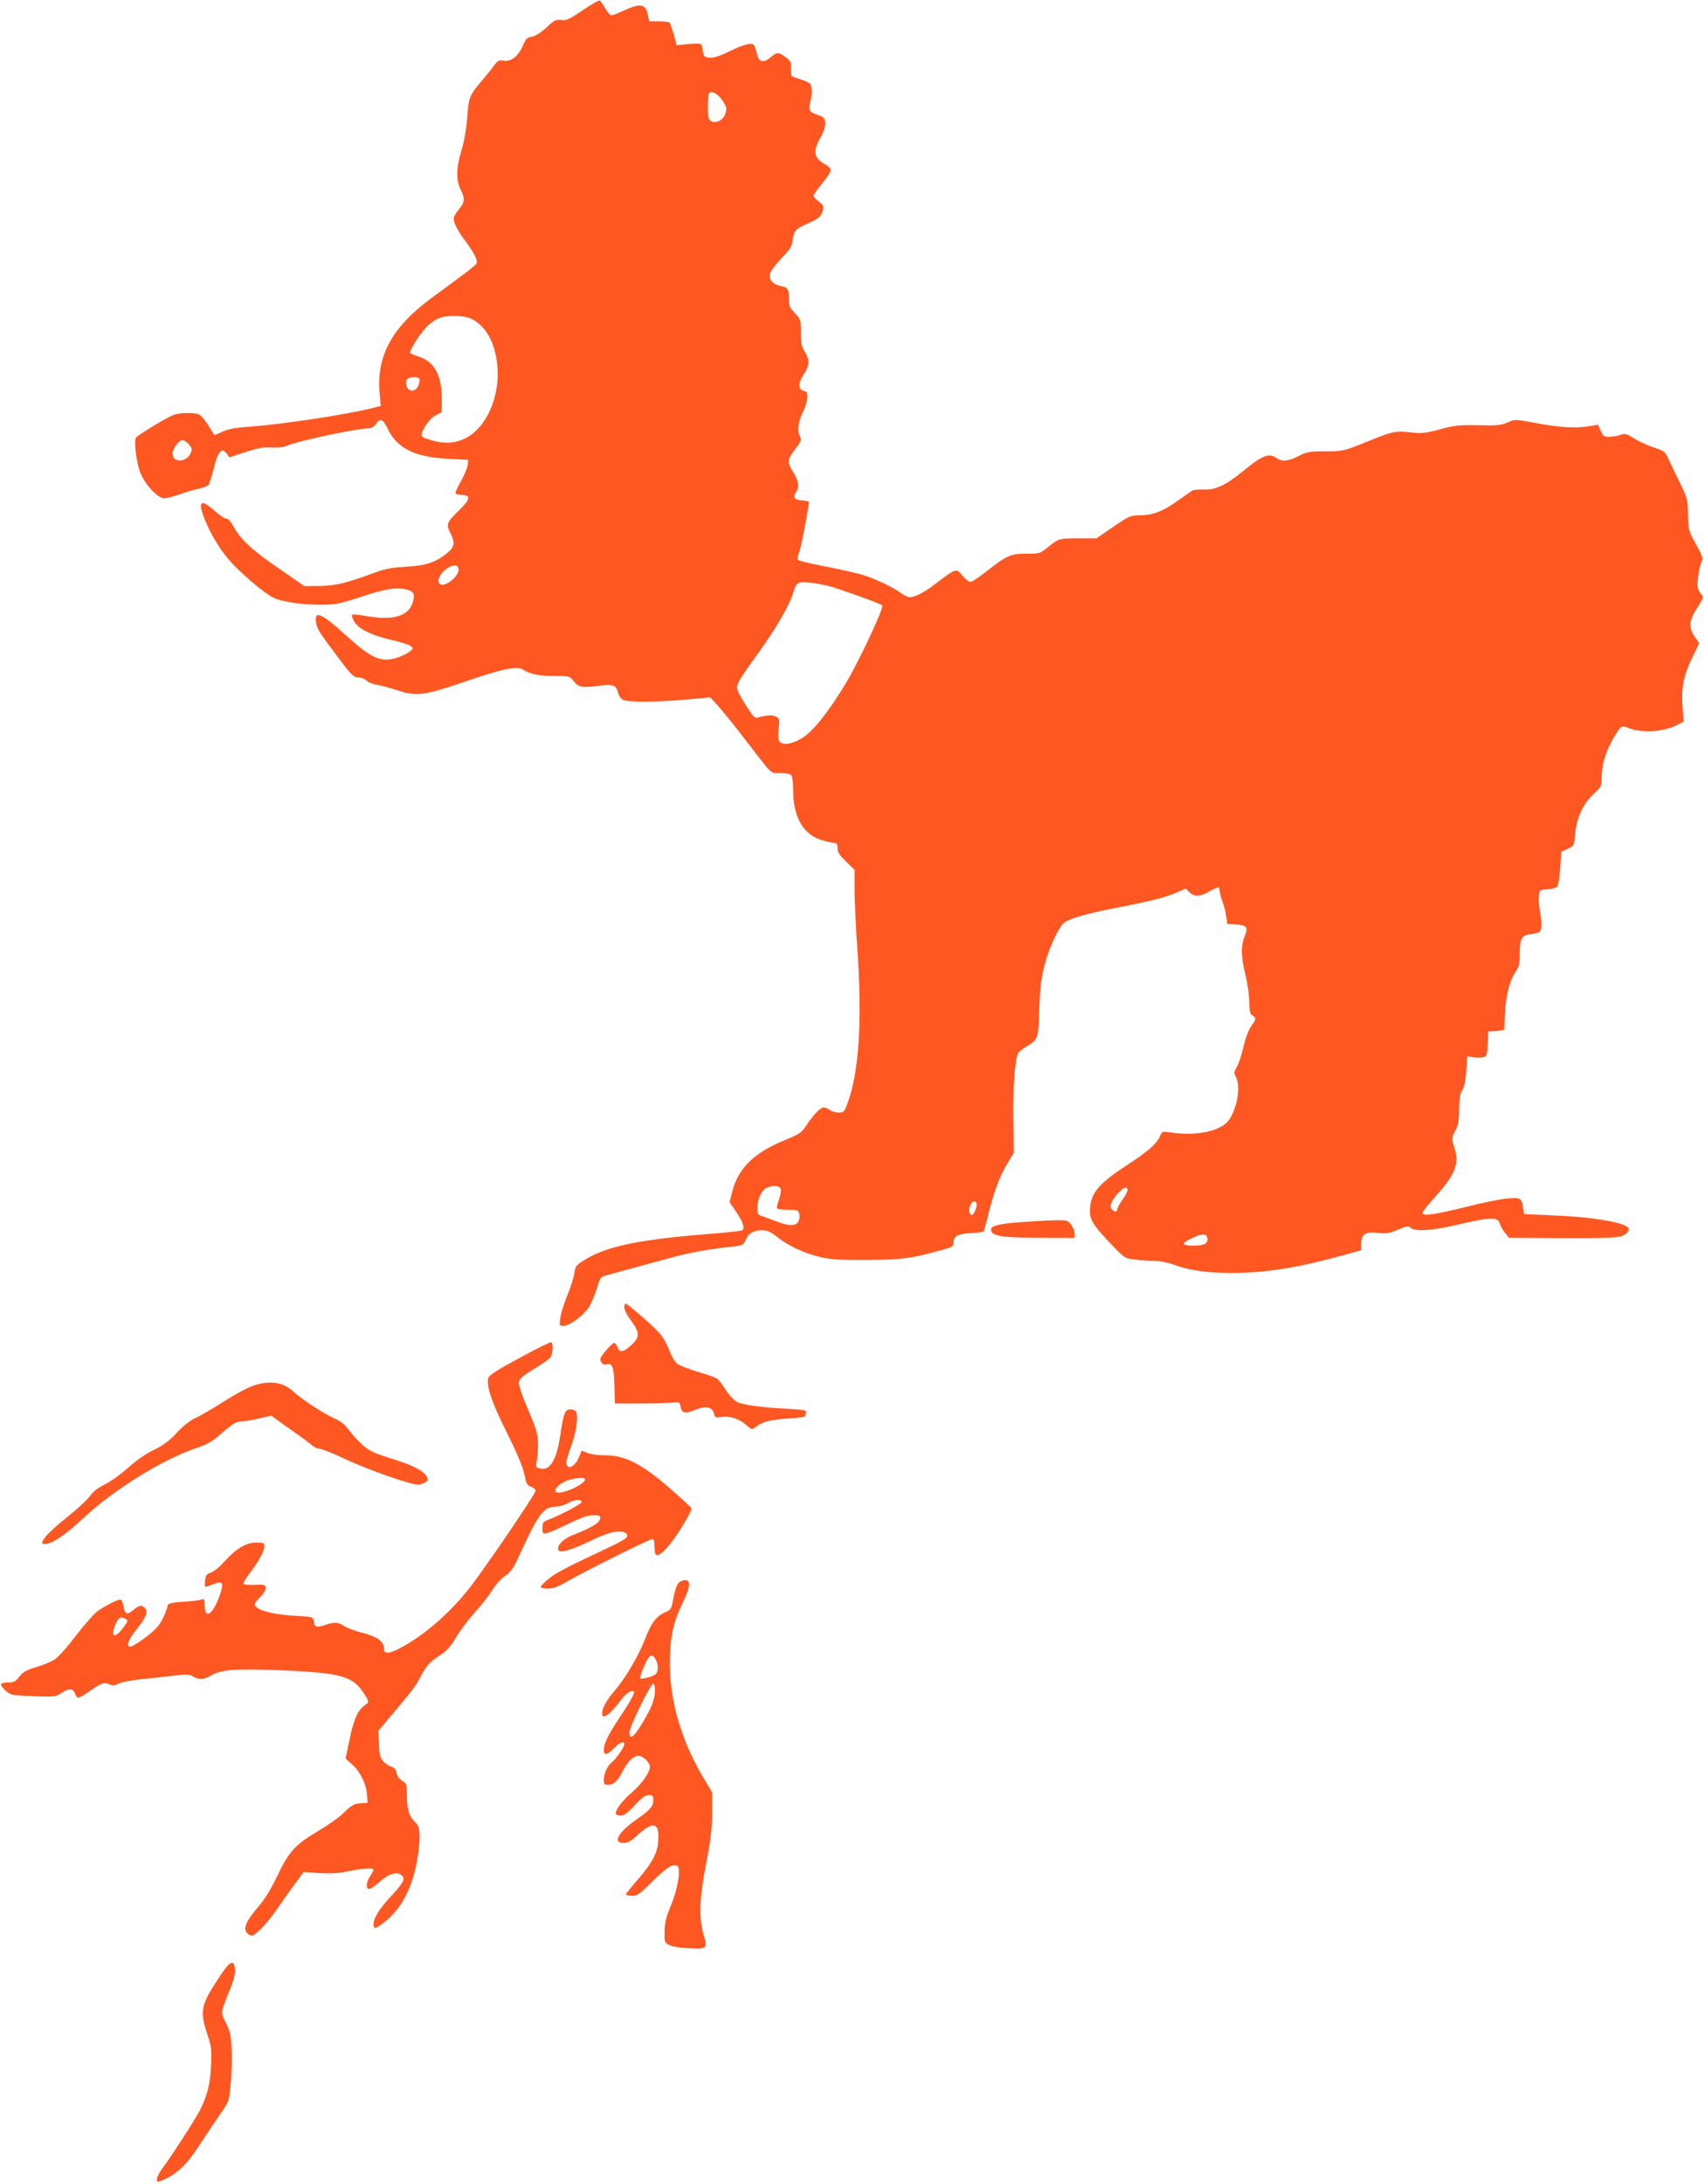 <?xml version="1.0" standalone="no"?>
<!DOCTYPE svg PUBLIC "-//W3C//DTD SVG 20010904//EN"
 "http://www.w3.org/TR/2001/REC-SVG-20010904/DTD/svg10.dtd">
<svg version="1.0" xmlns="http://www.w3.org/2000/svg"
 width="999pt" height="1280pt" viewBox="0 0 999 1280"
 preserveAspectRatio="xMidYMid meet">
<g transform="translate(0,1280) scale(0.1,-0.1)"
fill="#ff5722" stroke="none">
<path d="M3415 12739 c-77 -52 -94 -60 -125 -56 -31 4 -41 -1 -86 -44 -32 -29
-64 -50 -85 -54 -29 -5 -37 -13 -53 -51 -25 -61 -70 -97 -111 -90 -29 6 -36 2
-61 -31 -15 -21 -49 -63 -75 -93 -66 -78 -72 -93 -80 -210 -5 -65 -17 -137
-33 -189 -32 -103 -33 -177 -6 -231 27 -53 25 -76 -10 -117 -16 -18 -30 -43
-30 -54 0 -27 24 -73 70 -134 48 -65 71 -110 65 -127 -5 -12 -47 -45 -262
-202 -232 -170 -325 -338 -308 -553 l7 -82 -39 -10 c-139 -37 -524 -96 -721
-111 -92 -6 -134 -14 -168 -30 -25 -12 -46 -21 -48 -19 -1 2 -17 28 -35 57
-19 29 -42 57 -52 62 -24 13 -108 13 -150 -1 -35 -12 -208 -116 -222 -134 -13
-17 2 -141 24 -201 27 -72 103 -154 142 -154 15 0 53 10 85 21 31 12 81 27
109 33 29 6 57 16 64 23 6 6 20 50 32 98 25 100 46 125 75 88 l17 -23 95 31
c74 24 107 30 150 26 34 -2 67 1 89 10 71 30 416 103 486 103 13 0 30 11 39
25 25 38 41 31 70 -30 56 -114 159 -164 356 -174 l115 -6 -3 -30 c-2 -16 -19
-58 -38 -92 -19 -34 -34 -66 -34 -72 0 -6 15 -11 34 -11 57 0 54 -26 -8 -86
-77 -75 -82 -86 -57 -135 29 -55 27 -82 -10 -114 -72 -60 -126 -79 -244 -86
-85 -5 -127 -12 -185 -34 -168 -62 -232 -78 -325 -79 l-90 -1 -145 100 c-159
108 -232 176 -270 248 -15 28 -32 47 -42 47 -10 0 -40 20 -68 45 -77 68 -98
62 -70 -21 30 -87 88 -189 149 -261 60 -72 210 -200 264 -226 50 -24 172 -42
277 -41 84 0 110 5 220 41 150 50 211 61 269 51 52 -9 63 -22 55 -63 -20 -96
-114 -126 -290 -93 -35 6 -67 9 -70 5 -4 -3 2 -21 12 -39 26 -44 101 -81 218
-108 52 -12 102 -28 112 -35 18 -14 18 -16 -6 -35 -14 -11 -48 -27 -77 -36
-90 -27 -148 -1 -293 131 -148 135 -191 152 -176 71 7 -36 21 -57 144 -220 63
-83 77 -96 102 -96 17 0 38 -8 48 -18 11 -11 39 -22 63 -26 24 -3 79 -18 123
-33 107 -35 155 -29 391 52 217 75 306 93 339 72 41 -27 97 -39 187 -39 87 0
91 -1 111 -28 27 -37 51 -42 142 -30 88 13 110 5 119 -39 4 -16 16 -35 28 -42
30 -15 189 -15 369 1 l144 13 49 -54 c27 -30 90 -108 140 -173 186 -241 160
-216 220 -216 29 0 58 -5 65 -12 7 -7 12 -42 12 -87 0 -160 58 -262 169 -295
30 -9 63 -16 73 -16 13 0 18 -8 18 -30 0 -24 12 -42 50 -79 l50 -49 0 -115 c0
-64 7 -218 16 -344 30 -423 10 -728 -57 -908 -19 -51 -23 -55 -53 -55 -18 0
-41 7 -52 15 -10 8 -26 15 -35 15 -19 0 -61 -43 -102 -106 -29 -43 -41 -51
-124 -85 -179 -72 -275 -165 -309 -299 l-17 -65 37 -54 c42 -61 54 -100 37
-111 -7 -4 -81 -12 -164 -19 -445 -35 -632 -73 -768 -160 -41 -25 -47 -34 -52
-74 -4 -25 -22 -83 -41 -129 -19 -45 -37 -104 -41 -130 -7 -46 -6 -48 18 -48
38 0 118 60 151 112 16 27 36 76 46 110 14 50 22 64 41 70 13 4 94 26 179 49
85 23 193 53 240 65 82 23 224 48 342 59 51 6 57 9 68 36 17 41 47 59 96 59
33 0 51 -8 91 -40 66 -52 159 -95 253 -117 59 -14 116 -18 270 -17 201 1 255
7 430 55 69 18 80 24 80 43 0 41 20 54 98 59 40 2 75 7 78 9 3 3 13 41 24 84
34 141 69 238 112 309 l42 70 -3 205 c-2 180 7 315 25 372 3 10 25 29 48 43
73 43 73 43 79 220 4 125 11 181 30 256 28 108 85 230 119 254 34 23 129 51
280 80 215 42 309 65 371 92 l58 26 22 -22 c30 -28 62 -26 116 4 52 30 61 31
61 6 0 -10 7 -38 16 -62 9 -24 20 -64 23 -89 l6 -45 53 -3 c63 -4 71 -16 48
-72 -22 -54 -20 -118 5 -220 12 -47 22 -118 23 -158 1 -58 5 -76 19 -83 23
-13 22 -24 -8 -63 -14 -19 -32 -67 -45 -121 -11 -49 -29 -103 -40 -119 -16
-27 -17 -34 -5 -56 30 -52 10 -180 -38 -251 -45 -67 -189 -99 -343 -76 -50 7
-52 7 -63 -21 -18 -44 -73 -92 -204 -177 -163 -107 -207 -163 -207 -265 0 -50
23 -85 119 -186 82 -86 85 -88 140 -95 31 -4 83 -8 116 -8 35 -1 83 -10 115
-22 91 -34 193 -49 343 -49 198 0 383 30 645 102 l112 31 0 37 c0 57 24 73 97
65 50 -6 68 -3 118 18 52 22 62 24 76 11 25 -22 119 -17 258 15 213 50 254 51
265 8 3 -12 16 -35 29 -52 l24 -29 314 -2 c237 -1 322 2 347 12 37 15 52 42
31 55 -48 31 -222 58 -429 66 l-175 8 -5 35 c-10 61 -15 63 -96 56 -41 -4
-145 -25 -231 -47 -189 -47 -263 -58 -263 -38 0 8 35 53 79 101 115 128 138
190 107 286 -17 49 -17 52 5 94 19 34 23 60 23 128 1 63 5 91 18 110 12 17 20
56 24 113 l7 87 33 -6 c19 -3 45 -3 58 0 23 6 25 11 28 79 l3 72 48 3 c26 2
47 6 47 10 1 166 22 272 65 336 21 31 25 48 25 110 0 89 11 106 73 113 41 5
47 9 52 34 4 15 1 54 -5 86 -6 32 -10 76 -8 98 3 40 3 40 50 43 25 2 52 9 58
17 6 8 14 57 17 109 l6 94 37 17 c38 17 38 18 45 91 8 93 48 176 110 233 42
39 45 45 45 94 0 70 21 145 60 215 50 88 56 93 93 77 80 -33 207 -26 289 16
l39 20 -7 87 c-8 111 6 184 58 290 l40 83 -26 37 c-38 55 -34 95 14 170 37 56
39 64 25 78 -8 8 -18 27 -22 42 -6 26 11 134 27 161 4 9 -9 43 -38 93 -43 78
-44 83 -46 172 -1 89 -3 96 -48 188 -26 53 -56 115 -67 139 -17 41 -23 46 -87
67 -38 13 -90 37 -116 54 -43 27 -51 29 -79 19 -18 -6 -47 -11 -66 -11 -30 0
-36 5 -49 36 l-15 35 -47 -8 c-81 -14 -172 -9 -309 16 -132 25 -132 25 -175 5
-37 -16 -62 -19 -171 -16 -114 2 -140 -1 -225 -24 -81 -22 -108 -25 -162 -19
-99 11 -113 9 -264 -53 -140 -56 -142 -57 -246 -57 -94 0 -110 -3 -157 -28
-58 -30 -100 -34 -129 -12 -43 32 -84 17 -195 -75 -102 -83 -162 -112 -231
-109 -30 1 -61 -1 -68 -6 -7 -4 -46 -32 -86 -60 -86 -62 -147 -85 -223 -85
-52 0 -61 -4 -154 -67 l-99 -68 -106 0 c-114 0 -114 0 -181 -54 -43 -35 -47
-36 -125 -36 -92 0 -112 -9 -241 -110 -38 -30 -77 -55 -86 -55 -10 0 -30 16
-46 36 -25 31 -31 34 -54 26 -14 -6 -54 -34 -90 -62 -68 -55 -130 -89 -165
-90 -11 0 -36 12 -55 26 -44 34 -158 87 -229 107 -30 9 -125 30 -210 47 -85
16 -158 34 -162 38 -5 5 -2 24 6 43 11 27 36 150 59 294 1 6 -15 11 -37 12
-46 1 -60 19 -40 47 22 32 17 68 -17 121 -36 56 -34 73 16 137 30 39 35 50 26
67 -18 33 -12 89 14 142 14 27 27 66 28 86 2 31 -1 37 -23 43 -33 8 -31 48 5
101 31 48 32 81 3 128 -19 29 -23 51 -23 113 0 74 -1 78 -35 113 -30 31 -35
43 -35 83 0 59 -6 68 -49 76 -45 9 -70 38 -62 72 4 15 34 55 67 90 50 52 62
70 66 106 7 56 16 66 88 98 66 29 80 42 90 80 5 21 0 30 -24 48 -17 12 -31 28
-31 35 0 7 22 39 50 72 28 33 50 67 50 77 0 10 -13 24 -29 33 -70 36 -78 77
-30 161 20 36 29 64 27 86 -3 27 -9 33 -45 45 -49 16 -55 29 -42 78 6 20 9 52
7 72 -3 34 -6 37 -57 55 -30 10 -57 20 -60 23 -2 3 -4 23 -3 44 2 34 -2 43
-31 65 -42 32 -52 32 -89 0 -43 -36 -70 -29 -80 20 -5 22 -13 45 -18 52 -14
16 -58 5 -152 -41 -52 -25 -87 -35 -110 -33 -30 3 -33 6 -38 43 -5 38 -7 40
-40 39 -19 0 -52 -2 -74 -5 l-39 -4 -17 63 c-10 34 -21 66 -25 70 -4 4 -32 7
-63 7 l-56 0 -9 42 c-11 59 -45 65 -133 24 -37 -17 -72 -31 -79 -31 -8 0 -24
19 -37 42 -13 23 -28 43 -33 45 -6 2 -50 -24 -100 -58z m819 -526 c25 -37 28
-46 20 -75 -12 -41 -53 -64 -84 -48 -17 9 -20 21 -20 84 0 40 3 76 7 80 16 16
49 -2 77 -41z m-1445 -1296 c55 -37 96 -103 115 -188 28 -119 13 -245 -39
-350 -70 -139 -184 -198 -317 -164 -34 9 -67 20 -73 26 -17 17 35 101 77 124
l38 20 0 76 c0 140 -44 221 -135 249 -22 7 -44 16 -49 21 -12 10 67 131 108
166 51 43 85 53 162 51 58 -3 78 -8 113 -31z m-329 -341 c0 -52 -39 -83 -68
-54 -16 16 -15 55 1 61 27 11 67 7 67 -7z m-1351 -382 c19 -24 19 -28 6 -55
-26 -48 -96 -51 -103 -3 -4 28 34 84 57 84 11 0 29 -12 40 -26z m1579 -727 c8
-43 -84 -115 -111 -88 -18 18 4 63 43 89 38 26 63 25 68 -1z m2207 -112 c147
-49 268 -94 277 -103 12 -12 -133 -322 -212 -454 -99 -166 -196 -288 -260
-325 -58 -35 -110 -42 -130 -18 -8 10 -10 33 -5 74 6 55 5 60 -15 71 -21 11
-55 10 -106 -5 -18 -6 -29 5 -68 67 -26 40 -50 84 -53 97 -7 30 5 51 129 223
99 138 175 269 198 343 20 65 25 68 104 60 39 -4 102 -17 141 -30z m-318
-3522 c4 -9 -1 -37 -10 -62 -9 -24 -14 -48 -11 -53 3 -4 32 -8 64 -8 55 0 60
-2 66 -24 3 -13 1 -34 -6 -45 -15 -28 -56 -27 -133 3 -34 13 -72 27 -84 31
-19 5 -23 13 -23 47 0 50 24 102 53 116 35 17 77 14 84 -5z m2033 -8 c0 -8
-13 -34 -30 -57 -16 -22 -30 -47 -30 -55 0 -24 -35 -10 -38 15 -2 15 9 39 33
68 36 44 65 57 65 29z m-885 -76 c8 -12 -14 -69 -27 -69 -16 0 -21 30 -10 56
12 26 27 31 37 13z m1353 -203 c7 -32 -17 -46 -79 -46 -66 0 -75 11 -27 36 69
36 101 39 106 10z"/>
<path d="M5990 5638 c-129 -9 -180 -21 -180 -43 0 -39 55 -48 293 -49 l197 -1
0 26 c0 15 -9 38 -21 53 -19 24 -26 26 -92 25 -40 -1 -128 -6 -197 -11z"/>
<path d="M3660 5137 c0 -13 18 -48 40 -77 52 -70 52 -97 0 -144 -47 -42 -67
-45 -80 -11 -5 14 -14 25 -19 25 -13 0 -81 -78 -81 -93 0 -24 17 -39 37 -33
33 11 42 -15 45 -125 l3 -104 145 0 c80 0 165 2 190 5 43 5 45 4 50 -25 7 -38
29 -42 90 -16 58 25 96 16 106 -24 6 -23 10 -24 44 -19 48 8 102 -10 145 -47
32 -28 33 -29 56 -11 38 30 85 42 191 49 54 3 98 9 98 14 0 4 3 14 6 22 4 12
-14 16 -113 21 -157 9 -258 23 -294 41 -16 9 -45 40 -63 68 -19 29 -41 59 -50
66 -8 7 -59 26 -113 41 -53 16 -108 37 -122 48 -15 11 -34 43 -46 76 -11 32
-36 76 -54 98 -35 42 -191 178 -203 178 -5 0 -8 -10 -8 -23z"/>
<path d="M3044 4841 c-147 -80 -180 -102 -183 -122 -7 -52 24 -142 110 -314
60 -120 94 -201 103 -244 11 -56 16 -66 39 -74 15 -5 27 -15 27 -23 0 -19
-304 -465 -391 -575 -120 -150 -266 -276 -406 -349 -67 -35 -93 -34 -93 3 0
38 -41 67 -126 88 -44 11 -91 29 -106 40 -32 23 -61 24 -115 5 -46 -16 -60
-11 -64 24 -4 25 -6 25 -114 31 -112 6 -204 28 -226 55 -10 12 -6 22 25 53 23
24 36 46 34 57 -3 17 -12 19 -65 16 -33 -2 -63 1 -66 6 -3 4 14 33 38 64 50
64 85 129 85 158 0 17 -6 20 -48 20 -59 0 -119 -36 -188 -113 -25 -29 -60 -57
-78 -63 -26 -9 -31 -16 -34 -47 -2 -20 -1 -37 2 -37 3 0 24 7 47 16 57 23 64
8 34 -74 -39 -106 -85 -134 -85 -50 0 37 -2 40 -22 33 -13 -4 -60 -10 -106
-12 -50 -3 -85 -10 -87 -17 -16 -60 -42 -110 -71 -140 -40 -41 -132 -106 -151
-106 -26 0 -11 41 37 101 56 69 69 102 50 124 -18 21 -34 19 -69 -11 -36 -30
-48 -26 -57 21 -3 20 -10 38 -15 40 -9 6 -74 -25 -133 -64 -21 -14 -79 -79
-128 -143 -49 -65 -105 -129 -126 -142 -20 -14 -70 -34 -109 -46 -58 -17 -78
-28 -99 -55 -22 -29 -33 -35 -65 -35 -50 0 -55 -11 -18 -46 30 -28 33 -29 162
-34 125 -5 134 -4 166 18 44 29 69 28 81 -3 12 -32 18 -32 76 8 82 56 92 60
124 47 22 -9 34 -9 57 4 16 8 79 20 139 26 60 6 146 15 192 21 70 8 86 7 104
-6 30 -20 64 -19 102 4 59 37 142 43 421 32 338 -14 412 -34 475 -130 36 -54
36 -56 7 -76 -38 -25 -65 -85 -88 -201 l-23 -110 41 -37 c47 -43 81 -114 85
-178 l3 -44 -43 -3 c-35 -3 -51 -11 -95 -54 -28 -28 -98 -77 -154 -110 -130
-76 -171 -121 -237 -261 -34 -72 -72 -135 -108 -177 -84 -98 -99 -142 -58
-168 18 -11 25 -8 64 28 24 22 68 75 97 118 29 42 77 110 106 149 l53 72 92
-6 c67 -4 115 -1 172 11 83 17 146 21 146 9 0 -5 -9 -21 -20 -38 -24 -36 -26
-75 -5 -75 8 0 37 20 65 45 54 48 105 60 129 31 17 -20 4 -42 -73 -126 -65
-70 -96 -122 -96 -159 0 -29 10 -27 63 14 97 74 164 200 192 360 22 128 20
197 -6 221 -39 36 -53 75 -53 155 -1 72 -2 77 -27 92 -16 9 -30 27 -34 46 -4
21 -14 33 -30 37 -13 3 -34 17 -47 31 -19 20 -24 37 -26 102 l-4 78 79 93
c122 145 142 171 172 230 31 59 51 80 121 127 31 21 58 52 85 99 22 38 71 102
108 144 38 41 84 100 103 131 19 32 51 68 75 83 32 22 48 44 76 104 119 261
149 302 221 302 20 0 52 9 70 20 36 22 82 27 82 8 0 -12 -133 -82 -202 -107
-23 -9 -28 -16 -28 -46 0 -33 2 -35 28 -29 15 3 72 28 127 55 73 36 112 49
143 49 39 0 43 -2 40 -21 -3 -24 -54 -54 -152 -92 -62 -23 -103 -64 -93 -90 8
-22 76 -2 200 58 100 49 173 63 198 38 20 -20 0 -34 -130 -95 -227 -107 -289
-139 -330 -175 -23 -19 -41 -39 -41 -44 0 -5 19 -9 42 -9 30 0 61 11 117 44
106 61 478 246 495 246 9 0 13 -13 13 -41 0 -67 16 -70 70 -13 49 51 155 222
146 236 -2 5 -48 47 -101 94 -180 161 -287 217 -405 215 -40 0 -83 6 -103 14
l-34 14 -16 -40 c-24 -58 -74 -78 -74 -29 0 10 14 56 31 102 29 80 41 171 25
197 -4 6 -18 11 -32 11 -32 0 -39 -19 -59 -149 -22 -148 -60 -212 -119 -197
-25 6 -26 9 -19 44 4 20 8 66 7 102 -1 57 -9 84 -58 199 -34 78 -56 143 -54
159 2 21 20 37 87 78 46 28 90 59 98 69 14 20 18 81 5 89 -4 3 -89 -39 -188
-93z m386 -710 c0 -32 -149 -96 -171 -74 -16 16 32 58 79 71 49 13 92 14 92 3z
m-2691 -820 c11 -7 10 -14 -7 -37 -54 -77 -87 -76 -57 2 17 44 34 54 64 35z"/>
<path d="M1517 4689 c-49 -11 -113 -44 -233 -120 -54 -34 -119 -71 -144 -82
-27 -12 -68 -45 -103 -83 -44 -48 -78 -73 -135 -101 -48 -23 -105 -63 -150
-104 -40 -36 -101 -80 -135 -97 -43 -21 -72 -43 -90 -70 -16 -22 -74 -76 -131
-121 -56 -44 -115 -98 -130 -118 -25 -36 -25 -38 -7 -41 37 -6 121 49 226 148
180 169 469 348 669 415 64 21 92 38 152 91 59 51 81 64 106 64 18 0 66 7 105
17 l73 17 55 -40 c30 -21 76 -54 102 -72 26 -18 60 -44 76 -57 15 -14 37 -25
49 -25 12 0 79 -26 148 -59 136 -64 383 -151 428 -151 16 0 36 6 46 13 15 11
17 17 7 35 -18 33 -85 67 -212 106 -99 31 -124 43 -166 80 -27 25 -62 64 -79
87 -21 30 -45 49 -84 67 -65 28 -190 111 -240 157 -52 49 -119 64 -203 44z"/>
<path d="M3976 3521 c-9 -10 -22 -49 -28 -86 -11 -64 -13 -68 -49 -84 -51 -22
-82 -63 -118 -158 -37 -96 -113 -225 -174 -297 -50 -58 -77 -106 -77 -136 0
-43 46 -10 114 82 26 35 61 56 72 45 8 -8 -22 -61 -87 -158 -63 -94 -89 -148
-89 -185 0 -34 20 -30 60 11 35 36 60 45 60 22 0 -16 -48 -85 -74 -106 -26
-21 -46 -66 -46 -101 0 -24 4 -30 21 -30 35 0 58 19 85 72 32 63 66 98 97 98
27 0 67 -38 67 -65 0 -32 -47 -99 -105 -149 -56 -48 -95 -99 -95 -123 0 -7 12
-13 27 -13 21 0 42 15 84 60 41 44 63 60 82 60 22 0 27 -5 27 -26 0 -41 -15
-59 -100 -118 -106 -75 -140 -136 -76 -136 26 0 44 9 73 36 103 97 143 87 131
-35 -6 -66 -38 -123 -119 -216 -38 -44 -69 -83 -69 -87 0 -5 16 -8 36 -8 31 0
45 10 120 85 83 82 120 105 145 90 22 -14 4 -133 -37 -230 -29 -70 -37 -104
-38 -155 -1 -62 0 -65 29 -79 17 -9 67 -17 117 -19 104 -5 107 -1 82 84 -28
94 -23 220 17 419 26 135 33 195 34 291 l0 120 -36 60 c-140 228 -213 468
-212 699 1 148 19 235 72 345 48 98 53 140 18 140 -13 0 -32 -8 -41 -19z
m-128 -454 c7 -15 11 -40 7 -55 -4 -22 -14 -30 -51 -41 -25 -7 -47 -11 -51 -8
-3 4 7 36 23 72 31 72 49 80 72 32z m-8 -175 c-1 -51 -20 -101 -76 -193 -50
-82 -74 -99 -74 -51 0 32 129 294 141 286 5 -3 9 -22 9 -42z"/>
<path d="M1288 1217 c-111 -166 -118 -201 -73 -337 25 -76 27 -92 22 -189 -5
-107 -22 -173 -65 -258 -27 -53 -170 -274 -216 -335 -20 -25 -36 -56 -36 -67
0 -21 1 -21 37 -6 79 33 140 92 210 200 38 58 92 140 122 183 54 76 54 78 63
177 6 55 8 146 6 202 -4 86 -9 109 -33 157 -28 56 -28 57 -13 104 9 26 28 75
43 110 16 40 25 77 23 100 -5 62 -29 52 -90 -41z"/>
</g>
</svg>
